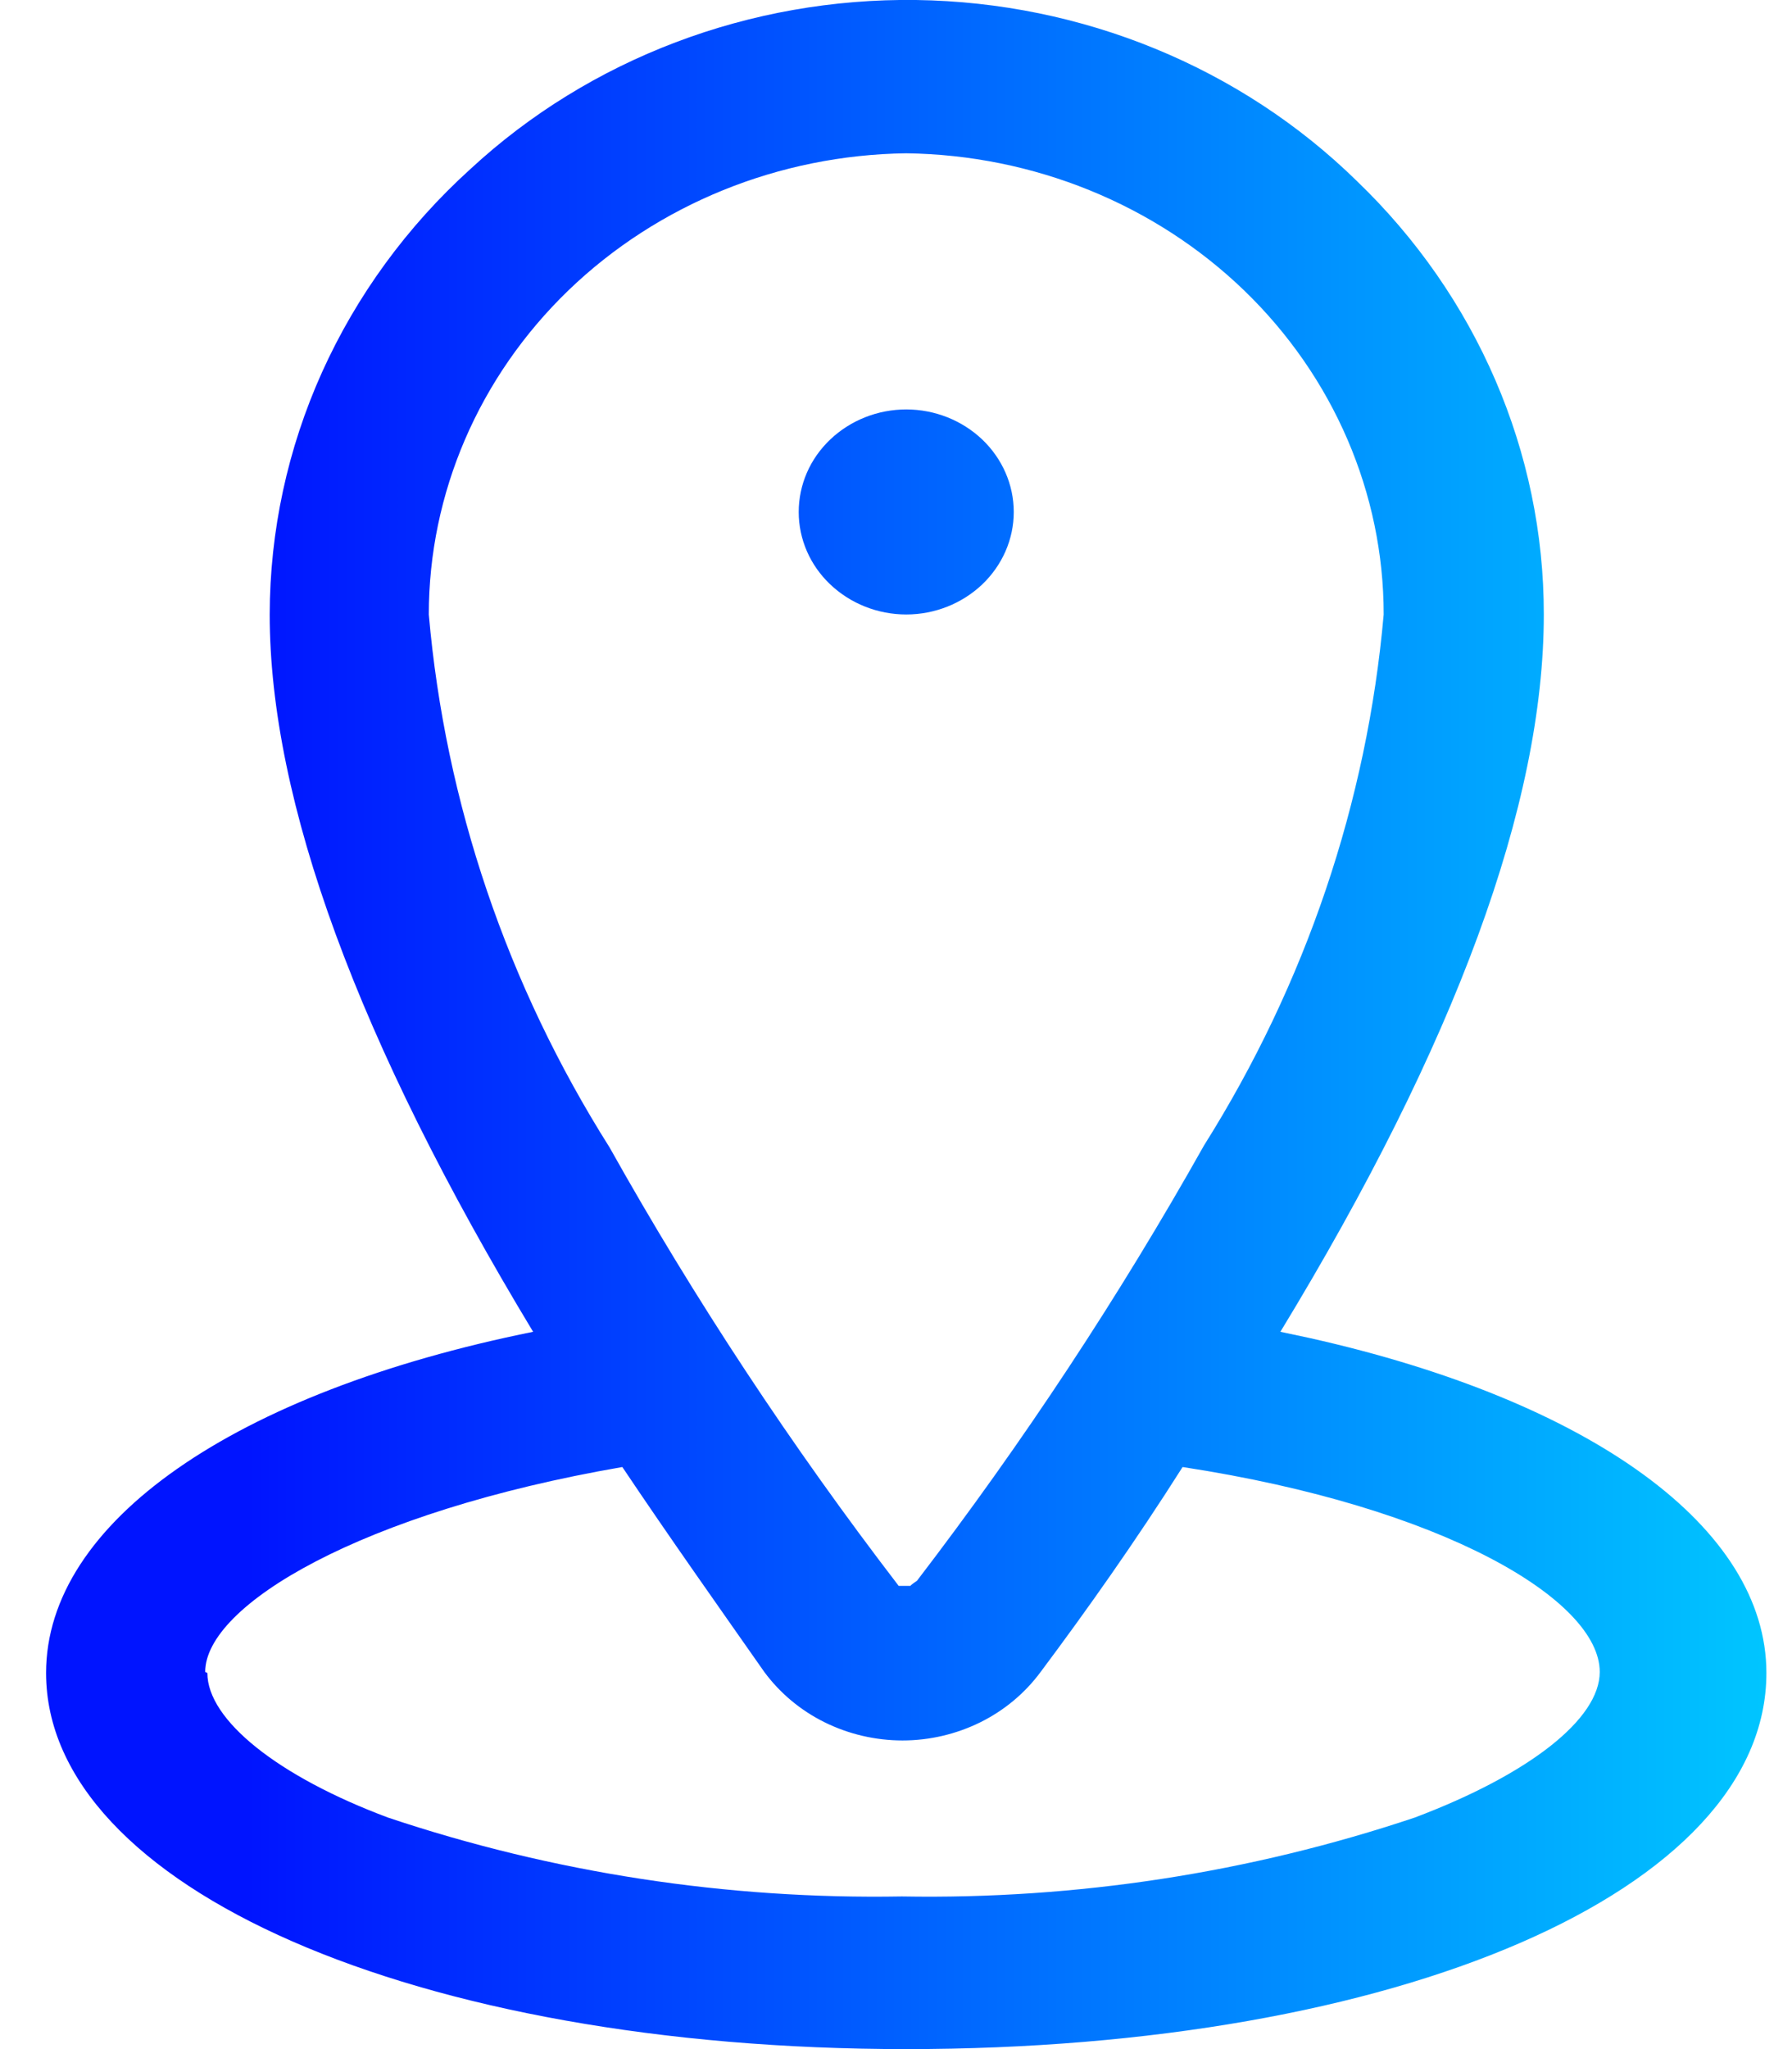 <svg width="14" height="16" viewBox="0 0 14 16" fill="none" xmlns="http://www.w3.org/2000/svg">
<path d="M3.675 1.32C4.606 0.458 5.859 -0.017 7.157 0C8.456 0.018 9.694 0.526 10.6 1.413C11.537 2.313 12.062 3.53 12.061 4.798C12.061 6.278 11.372 8.15 10.003 10.399L10.233 10.448C12.426 10.939 13.8 11.926 13.8 13.063C13.8 14.768 10.91 16 7.08 16C3.25 16 0.36 14.736 0.36 13.063C0.36 11.887 1.83 10.871 4.165 10.399C2.796 8.134 2.107 6.254 2.107 4.798C2.108 4.147 2.247 3.503 2.516 2.906C2.786 2.308 3.18 1.768 3.675 1.32ZM9.239 11.455C8.869 12.039 8.483 12.583 8.13 13.055C8.008 13.22 7.847 13.355 7.659 13.448C7.471 13.541 7.262 13.59 7.051 13.59C6.839 13.59 6.63 13.541 6.442 13.448C6.254 13.355 6.093 13.22 5.971 13.055C5.618 12.551 5.232 12.007 4.862 11.455C2.821 11.807 1.603 12.535 1.603 13.055L1.62 13.063C1.62 13.431 2.174 13.872 3.031 14.192C4.32 14.624 5.68 14.832 7.046 14.808C8.41 14.832 9.766 14.623 11.053 14.192C11.944 13.856 12.498 13.424 12.498 13.055C12.498 12.495 11.28 11.767 9.239 11.455ZM7.08 1.197C6.086 1.21 5.138 1.595 4.44 2.268C3.742 2.942 3.35 3.851 3.35 4.798C3.479 6.27 3.962 7.693 4.762 8.959C5.429 10.149 6.185 11.294 7.021 12.383H7.114C7.105 12.383 7.164 12.343 7.164 12.343C7.993 11.261 8.743 10.124 9.407 8.943C10.201 7.681 10.681 6.263 10.81 4.798C10.81 3.851 10.418 2.942 9.72 2.268C9.022 1.595 8.074 1.21 7.08 1.197ZM7.08 3.197C7.303 3.197 7.516 3.282 7.674 3.432C7.831 3.582 7.92 3.785 7.92 3.998C7.92 4.21 7.831 4.413 7.674 4.563C7.516 4.713 7.303 4.798 7.08 4.798C6.857 4.798 6.644 4.713 6.486 4.563C6.328 4.413 6.24 4.21 6.24 3.998C6.24 3.785 6.328 3.582 6.486 3.432C6.644 3.282 6.857 3.197 7.08 3.197Z" fill="url(#paint0_linear_5072_97960)"/>
<defs>
<linearGradient id="paint0_linear_5072_97960" x1="0.304" y1="8" x2="16.607" y2="8" gradientUnits="userSpaceOnUse">
<stop offset="0.1" stop-color="#0014FF"/>
<stop offset="0.9" stop-color="#00D7FF"/>
</linearGradient>
</defs>
</svg>
